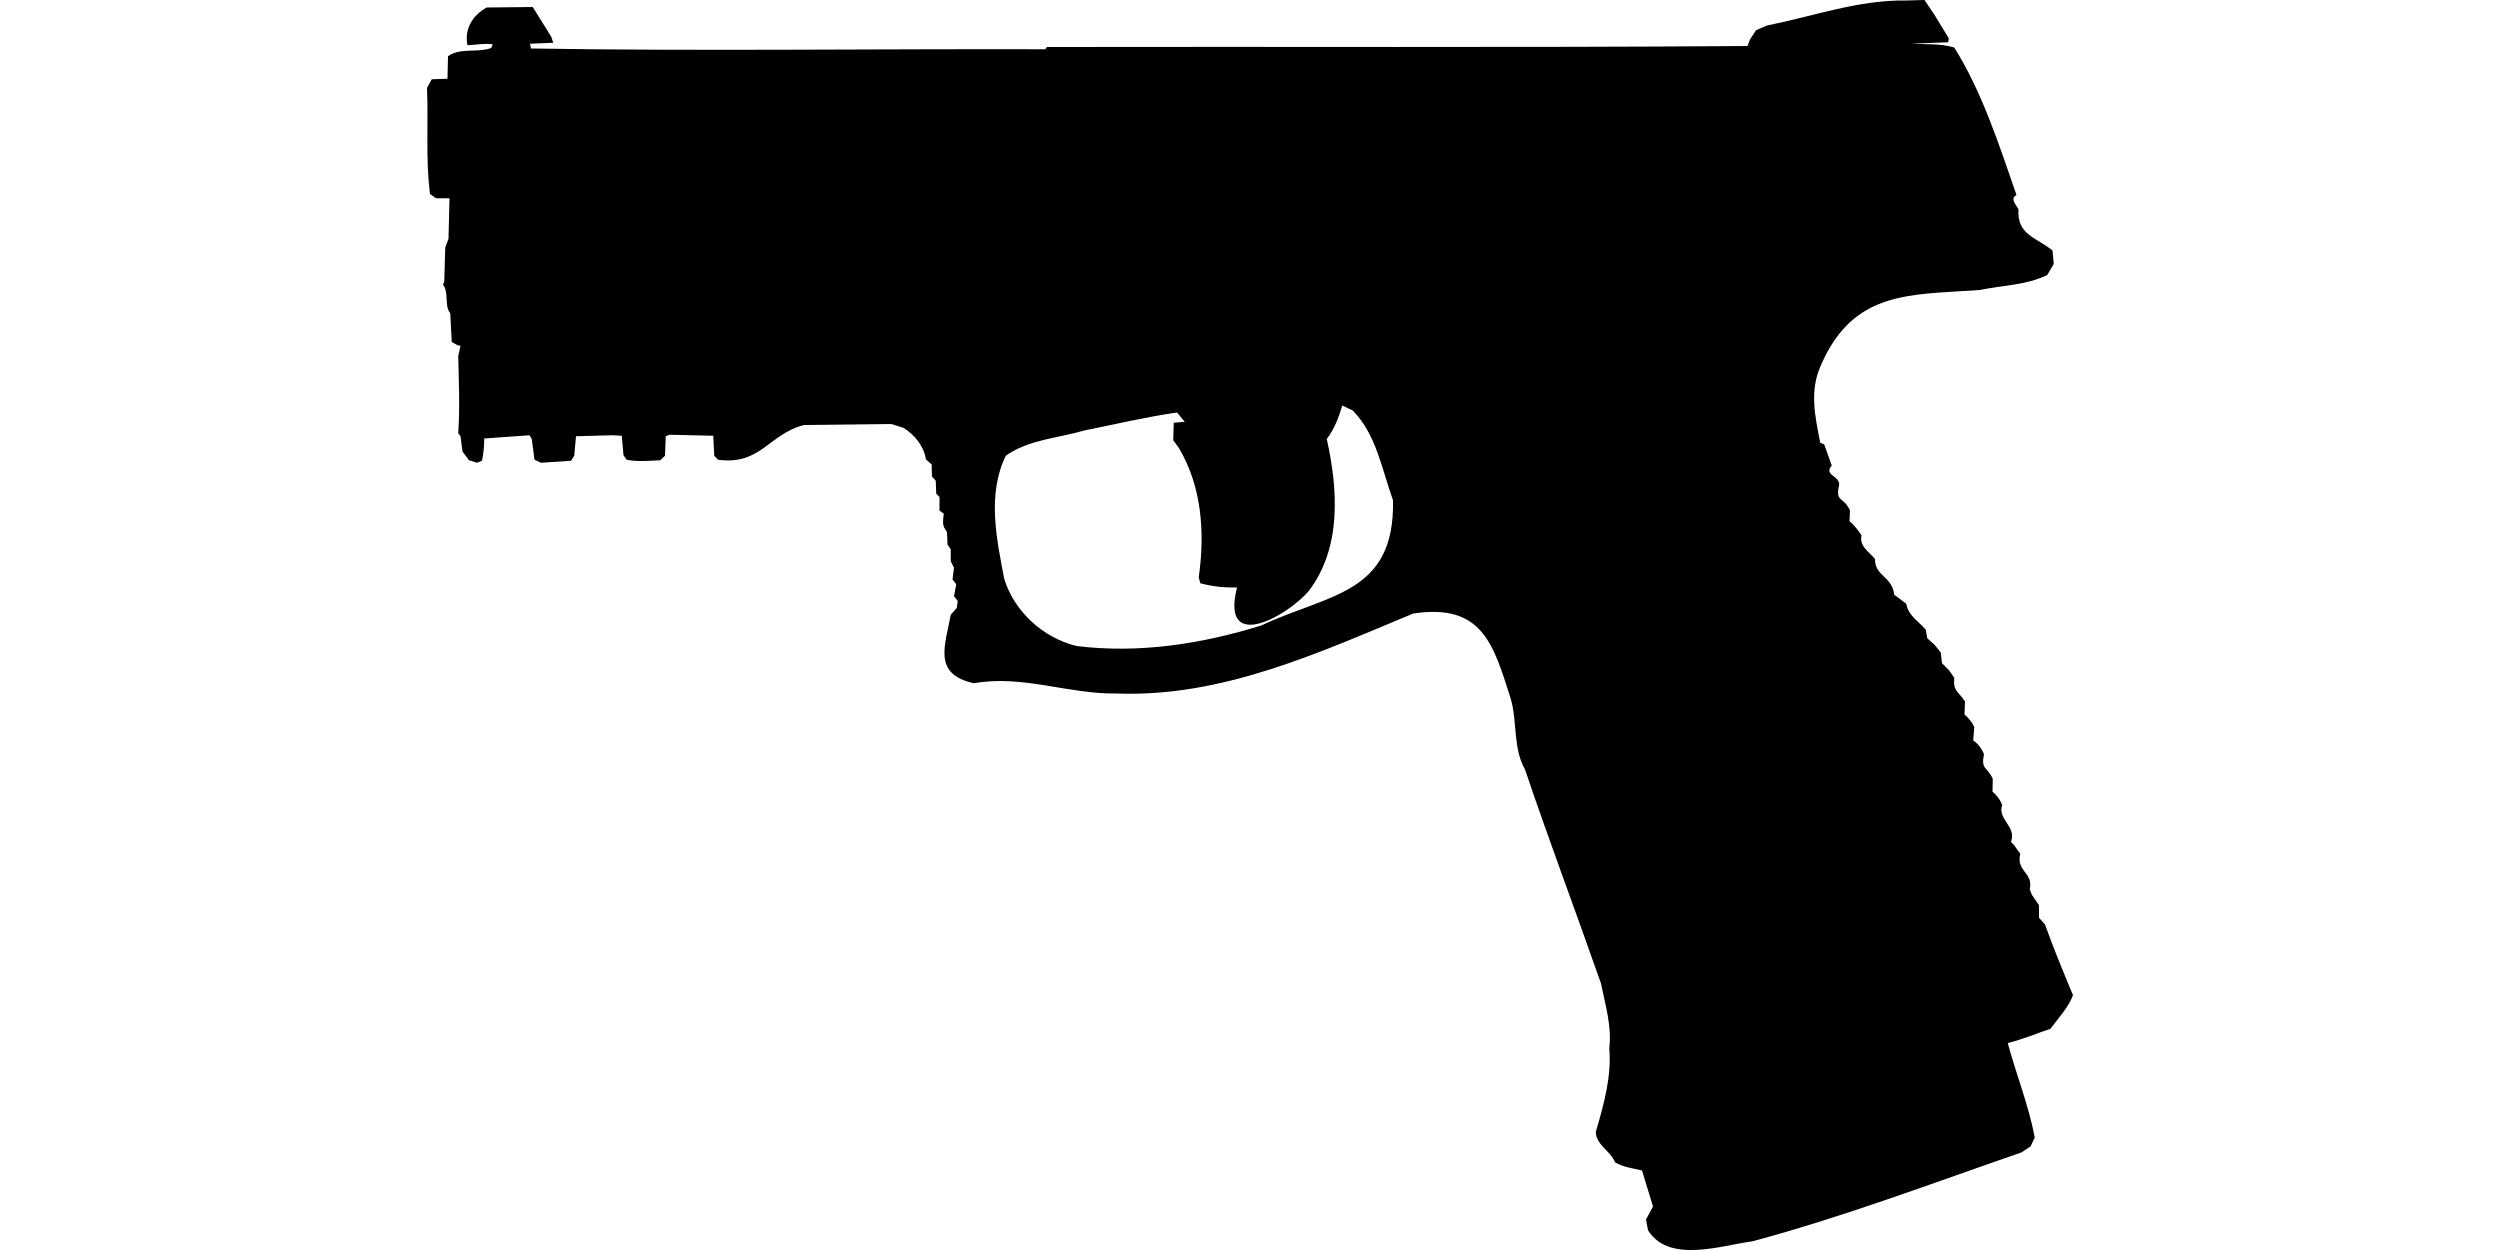 <?xml version="1.0" encoding="UTF-8"?>
<!DOCTYPE svg PUBLIC "-//W3C//DTD SVG 1.1//EN" "http://www.w3.org/Graphics/SVG/1.1/DTD/svg11.dtd">
<svg xmlns="http://www.w3.org/2000/svg" width="1000" height="500" version="1.1" viewBox="0 0 1000 500">
<path d="M762.5,0.2C743.4,-0.1 725.4,6.5 706.8,10.2L702.4,12.1L700,15.8L699,18.4C605.6,19.1 512.2,18.6 418.8,18.8L418.1,19.7C349.5,19.5 280.9,20.5 212.4,19.4L212,17.5L221.3,17.1L220.5,14.7L213.1,2.8L194.7,3C189.1,6 185.6,11.7 187,18.1C190.4,17.9 193.7,17.3 197.1,17.7L196.5,19.2C190.9,21.2 183.9,19 179.2,22.5L179,31.5L172.7,31.7L170.8,35.2C171.4,49.3 170.2,63.7 172,77.6L174.4,79.3L179.8,79.3L179.4,95.5L178.1,99L177.7,112.8L177.2,113.8C179.7,117.2 177.6,122.2 180.1,125.3L180.7,136.8C181.9,137.4 182.9,138.3 184.2,138.3L183.3,142.4C183.5,152.7 184,163 183.3,173.3L184.2,174.5L185,180.6L187.6,184.1L190.8,185.1L192.8,184.3C193.4,181.4 193.7,178.4 193.7,175.4L211.8,174.1L212.7,175.6L213.8,183.9L216.4,185.1L228.4,184.3L229.7,182.3L230.4,174.5L244.9,174.1L248.7,174.3L249.4,182.1L250.7,183.9C255.2,184.8 259.6,184.3 264.1,184.1L266,182.3L266.3,174.5L267.8,173.9L285.3,174.3L285.7,182.3L287.2,183.9C304.3,186.2 307.5,173.6 321.6,170L356.5,169.6L361.3,171.1C365.9,173.9 369.5,178.4 370.4,183.8L372.7,185.8L372.7,187.9L372.8,190.6L374.3,192.3L374.5,197.5L375.8,198.8L375.8,204.2L377.5,205.5C377.3,207.5 376.9,209.3 377.7,211.1L378.8,212.8L379,217.8L380.3,219.7L380.3,224.5L381.6,227.1L381,231.8L382.5,233.7L381.6,238.5L383.1,240.4L382.7,243.2L380.3,245.9C378.1,258.1 372.9,269.7 389.6,273.3C408.9,269.8 427.3,277.7 446.6,277.4C488.8,279 527.3,261.2 565.3,245.4C592.9,241.3 597.3,257.5 604.3,279.5C607,288.8 605.1,299.1 610,307.8C619.7,336.5 630.4,364.8 640.4,393.4C642.1,401.9 644.8,410.6 643.7,419.3C644.7,430.5 641.5,442 638.3,452.8C638.6,458.2 644.1,460.2 646,464.9C649.3,466.9 653.1,467.3 656.8,468.2L661.2,482.6L658.4,487.8L659.2,492.1C667.6,505.5 688.4,498.2 701.1,496.5C737.5,486.7 772.9,473.3 808.5,461L812.2,458.6L813.9,455C811.5,442.2 806.5,429.9 803.1,417.2C809,415.8 814.5,413.4 820.2,411.5C823.4,407.1 827.3,403.1 829.2,398.1C825.3,388.7 821.4,379.3 818,369.8L815.6,367.1L815.6,362.1L812.8,358L811.9,355.8C813.4,348.8 806.4,348.8 808.1,341.5L805.5,337.9L804.4,336.8C806.7,330.3 798.8,327.9 800.9,321.9C799.9,319.8 798.8,318.1 797,316.7L797.1,311.5C794.8,306.5 792.3,308 793.6,301.6C792.6,299.4 791.4,297.6 789.3,296.2L789.7,290.8C788.8,288.8 787.4,287.2 785.8,285.8L786,280.6C783.3,276.4 781.2,276.7 781.7,271.1L779.6,268.1L776.8,265.3L776.3,261L773.9,258L770.9,255.3L770.3,251.9C767.4,248.4 763.3,246.3 762.5,241.5L757.7,237.9C756.8,230.3 749.9,230.6 750,223.6C747.5,220.5 743.7,218.7 744.6,214.1C743.2,212.1 741.8,210.1 739.8,208.5L740,204.1C736.9,198.1 734.1,201.2 735.7,193.6C735.3,190.1 729.5,190 732.7,186.2L729.7,177.8L728.1,177.1C726,166.5 723.7,156.3 728.4,146C741.5,116 764.1,118 791.9,116C801,114.1 810.5,114.1 818.9,110L821.5,105.6L821,100.2C814.7,95 806.7,94 807.4,83.8C806.5,81.8 803.8,79.6 806.6,78C799.6,57.9 793,37.1 781.7,19C776,17.3 770.2,17.8 764.4,17.5L779.3,16.9L779.5,15.3L773.7,5.8L769.8,0L769.8,0ZM536.9,162.2L541.1,164.2C550.5,173.7 552.8,187.9 557.2,200.1C558,237.8 531.4,237.5 504.5,250.2C480.7,257.6 455.4,261.5 430.6,258.4C417.2,255.1 405.8,244.7 401.7,231.6C398.6,215.4 394.8,197.9 402.3,182.3C411.5,175.8 423.1,175.3 433.7,172.2C446.1,169.7 458.3,166.8 470.8,165L473.9,168.7L469.5,169.1L469.3,176.1L471.5,179.1C480.8,194.7 482,213.2 479.5,230.9L480.1,233.3C484.9,234.6 489.8,235.1 494.8,235C488.1,261.7 515.1,246.3 523.5,236.4C536.7,219.1 535.2,195.7 530.7,175.6C533.8,171.6 535.5,166.9 536.9,162.2Z"/>
</svg>
